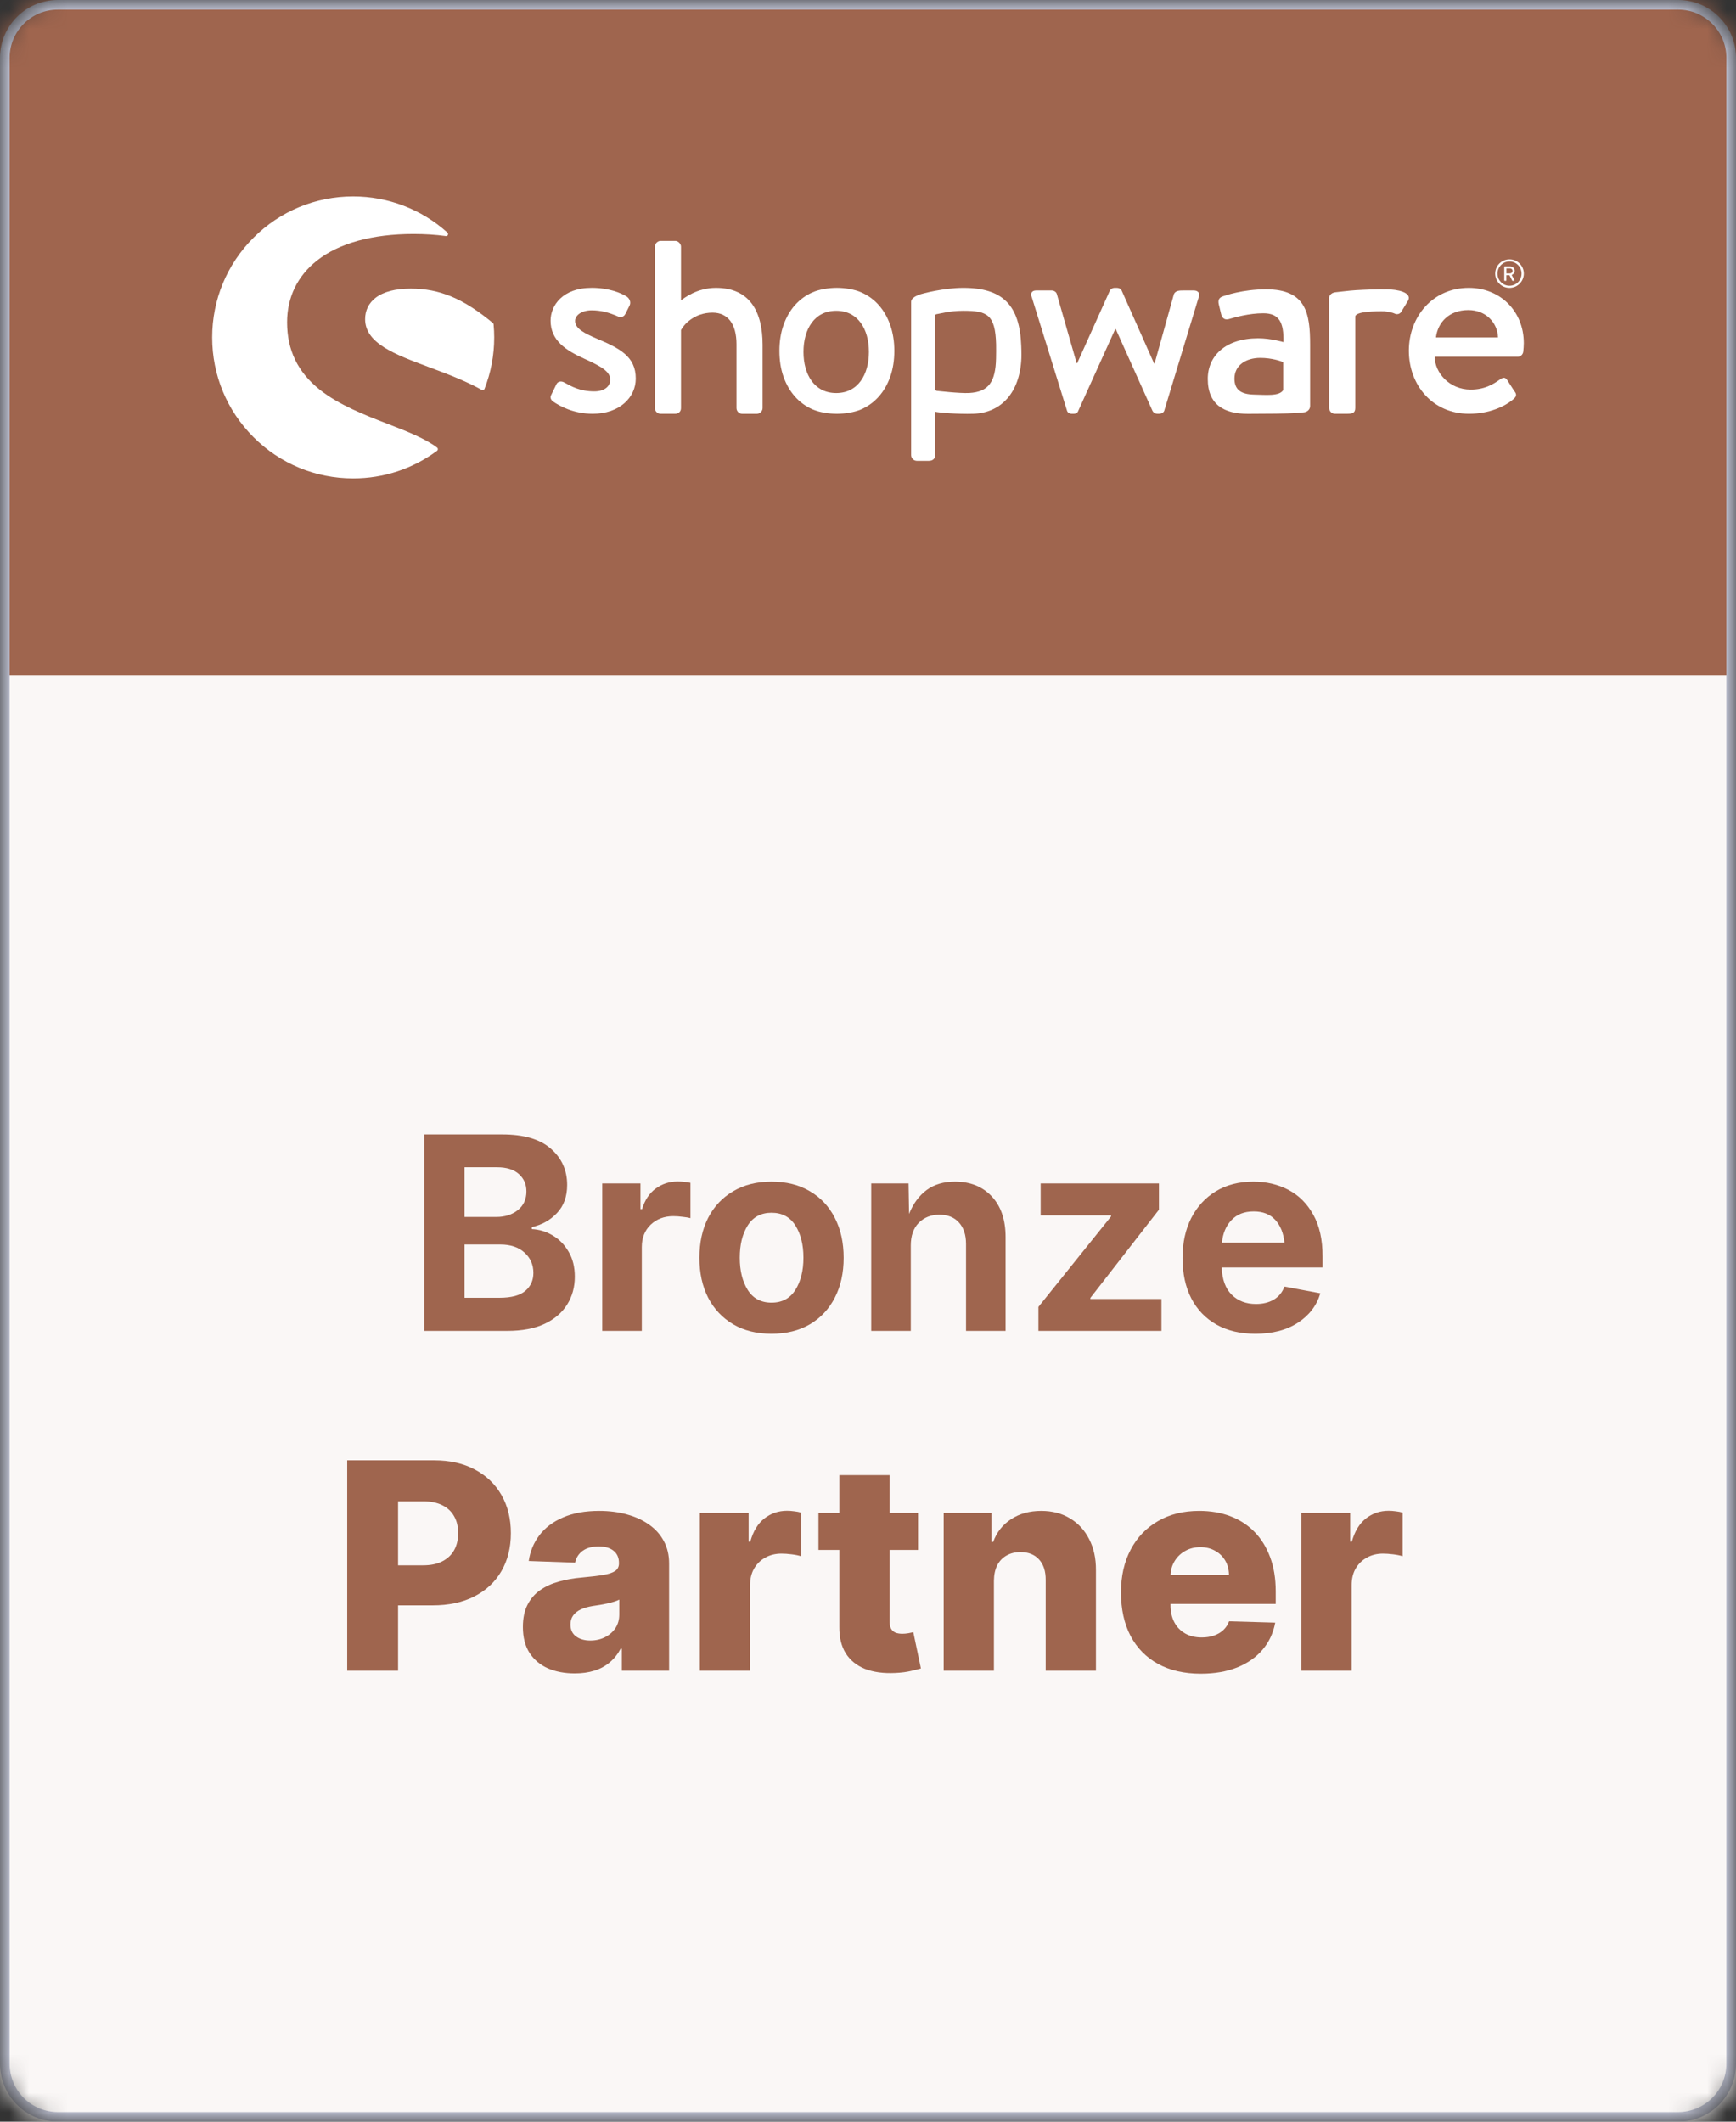 <svg width="180" height="220" viewBox="0 0 90 110" fill="none" xmlns="http://www.w3.org/2000/svg">
    <rect x="0" y="0" width="90" height="110" fill="#333333" stroke="none"/>
    <mask id="mask0_1919_915" style="mask-type:alpha" maskUnits="userSpaceOnUse" x="0" y="0" width="90" height="110">
        <rect width="90" height="110" rx="3" fill="#F3FAFF"/>
    </mask>
    <g mask="url(#mask0_1919_915)">
        <rect width="90" height="110" fill="#FAF7F6"/>
        <rect width="90" height="35" transform="matrix(1 0 0 -1 0 35)" fill="#9F654E"/>
        <path d="M30.948 17.561C30.326 17.291 29.815 17.047 29.815 16.642C29.815 16.357 30.136 16.088 30.678 16.088C31.165 16.088 31.584 16.21 32.016 16.398C32.138 16.453 32.327 16.466 32.421 16.276L32.638 15.843C32.719 15.681 32.651 15.491 32.502 15.384C32.191 15.18 31.543 14.924 30.677 14.924C29.163 14.924 28.544 15.843 28.544 16.627C28.544 17.654 29.339 18.168 30.298 18.601C31.163 18.993 31.636 19.262 31.636 19.682C31.636 20.034 31.338 20.291 30.811 20.291C30.067 20.291 29.622 20.034 29.257 19.831C29.095 19.737 28.919 19.777 28.852 19.912L28.567 20.494C28.5 20.629 28.581 20.75 28.675 20.818C29.027 21.061 29.743 21.453 30.73 21.453C32.122 21.453 32.96 20.602 32.96 19.628C32.962 18.467 32.097 18.048 30.948 17.561Z" fill="white"/>
        <path d="M22.659 23.203C22.024 22.724 21.088 22.36 20.097 21.976C18.917 21.519 17.579 21 16.575 20.202C15.438 19.296 14.884 18.153 14.884 16.709C14.884 15.413 15.422 14.305 16.44 13.504C17.581 12.606 19.31 12.131 21.44 12.131C22.028 12.131 22.59 12.166 23.111 12.238C23.157 12.245 23.201 12.22 23.22 12.178C23.239 12.136 23.229 12.087 23.194 12.056C21.853 10.849 20.118 10.185 18.311 10.185C16.359 10.185 14.523 10.944 13.141 12.326C11.761 13.706 11 15.542 11 17.493C11 19.446 11.76 21.282 13.141 22.662C14.521 24.042 16.357 24.803 18.311 24.803C19.889 24.803 21.392 24.308 22.658 23.371C22.684 23.351 22.7 23.321 22.7 23.288C22.7 23.254 22.686 23.222 22.659 23.203Z" fill="white"/>
        <path d="M25.589 16.818C25.587 16.79 25.573 16.764 25.552 16.747C24.027 15.481 22.793 14.964 21.293 14.964C20.494 14.964 19.88 15.125 19.471 15.441C19.116 15.714 18.929 16.097 18.929 16.545C18.929 17.8 20.463 18.372 22.241 19.035C23.156 19.377 24.103 19.73 24.972 20.212C24.988 20.221 25.005 20.226 25.022 20.226C25.034 20.226 25.046 20.223 25.058 20.219C25.086 20.208 25.11 20.187 25.12 20.158C25.453 19.308 25.621 18.411 25.621 17.493C25.62 17.278 25.611 17.051 25.589 16.818Z" fill="white"/>
        <path d="M67.604 21.377C67.791 21.356 67.92 21.219 67.92 21.049V17.879C67.92 16.257 67.722 15 65.634 15C64.434 15 63.503 15.324 63.39 15.367C63.235 15.422 63.137 15.522 63.179 15.748L63.307 16.285C63.349 16.468 63.475 16.595 63.673 16.553C64.012 16.455 64.745 16.242 65.493 16.242C66.311 16.242 66.565 16.708 66.537 17.738C66.537 17.738 65.902 17.54 65.225 17.54C63.546 17.54 62.615 18.443 62.615 19.643C62.615 20.997 63.474 21.456 64.701 21.456C65.703 21.456 66.734 21.444 67.163 21.416L67.604 21.377ZM66.523 20.227C66.325 20.551 65.619 20.47 65.014 20.458C64.336 20.444 63.998 20.207 63.998 19.628C63.998 18.951 64.575 18.556 65.338 18.556C65.93 18.556 66.439 18.726 66.523 18.782V20.227Z" fill="white"/>
        <path d="M78.257 14.926C78.668 14.926 79 14.595 79 14.186C79 13.777 78.668 13.446 78.257 13.446C77.847 13.446 77.515 13.777 77.515 14.186C77.515 14.595 77.847 14.926 78.257 14.926ZM78.257 13.555C78.602 13.555 78.883 13.839 78.883 14.186C78.883 14.532 78.603 14.817 78.257 14.817C77.913 14.817 77.633 14.532 77.633 14.186C77.633 13.839 77.913 13.555 78.257 13.555Z" fill="white"/>
        <path d="M78.005 14.56H78.074C78.085 14.56 78.094 14.551 78.094 14.54V14.268H78.256L78.396 14.547C78.4 14.556 78.406 14.56 78.418 14.56H78.498C78.516 14.56 78.523 14.543 78.516 14.53L78.37 14.257C78.463 14.22 78.528 14.139 78.528 14.041C78.528 13.913 78.424 13.812 78.296 13.812H78.005C77.993 13.812 77.985 13.822 77.985 13.832V14.54C77.985 14.551 77.993 14.56 78.005 14.56ZM78.097 13.916H78.287C78.356 13.916 78.417 13.973 78.417 14.043C78.417 14.118 78.356 14.176 78.287 14.176H78.097V13.916Z" fill="white"/>
        <path d="M37.114 14.925C36.127 14.925 35.451 15.466 35.304 15.575V12.787C35.304 12.638 35.155 12.489 35.006 12.489H34.249C34.087 12.489 33.951 12.638 33.951 12.787V21.157C33.951 21.319 34.087 21.454 34.249 21.454H34.993C35.183 21.454 35.304 21.332 35.304 21.157V17.116C35.439 16.846 35.98 16.21 36.939 16.21C37.751 16.21 38.182 16.818 38.182 17.845V21.158C38.182 21.32 38.318 21.456 38.48 21.456H39.237C39.386 21.456 39.535 21.32 39.535 21.158V17.873C39.533 16.17 38.885 14.925 37.114 14.925Z" fill="white"/>
        <path d="M52.944 17.938C52.87 15.817 51.981 14.925 49.934 14.925C48.951 14.925 47.778 15.22 47.606 15.296C47.393 15.388 47.236 15.497 47.236 15.646V15.769V16.222V17.689V17.888V23.593C47.236 23.755 47.372 23.891 47.534 23.891H48.161C48.364 23.891 48.485 23.768 48.485 23.593L48.484 21.347C48.674 21.396 49.645 21.478 50.455 21.453C51.9 21.408 52.87 20.358 52.951 18.587C52.963 18.346 52.944 17.938 52.944 17.938ZM51.638 18.585C51.611 19.787 51.261 20.319 50.249 20.375C49.748 20.402 48.566 20.263 48.566 20.263C48.517 20.247 48.484 20.226 48.484 20.18L48.482 17.744V16.363C48.482 16.326 48.51 16.295 48.547 16.291C48.687 16.276 49.198 16.112 49.934 16.112C51.167 16.112 51.601 16.292 51.641 17.853C51.644 18.059 51.645 18.347 51.638 18.585Z" fill="white"/>
        <path d="M61.899 15.061H61.331C61.169 15.061 60.94 15.061 60.859 15.251L59.858 18.846H59.832L58.155 15.074C58.129 14.993 58.033 14.925 57.886 14.925H57.791C57.669 14.925 57.575 14.993 57.535 15.074L55.844 18.832H55.818L54.791 15.251C54.764 15.129 54.629 15.061 54.521 15.061H53.709C53.493 15.061 53.398 15.223 53.493 15.413L55.318 21.292C55.345 21.387 55.44 21.454 55.574 21.454H55.655C55.791 21.454 55.872 21.387 55.898 21.306L57.818 17.061H57.844L59.751 21.306C59.792 21.387 59.886 21.454 60.02 21.454H60.075C60.21 21.454 60.331 21.387 60.359 21.292L62.143 15.413C62.237 15.223 62.115 15.061 61.899 15.061Z" fill="white"/>
        <path d="M71.869 15C71.836 15 71.806 15.003 71.772 15.004C71.718 15.003 71.665 15 71.608 15C71.284 15 70.973 15.011 70.682 15.025C70.121 15.048 69.789 15.09 69.553 15.117C69.553 15.117 69.401 15.132 69.225 15.154C69.106 15.169 69.02 15.218 68.967 15.286C68.931 15.324 68.909 15.373 68.909 15.433V15.454V15.578V16.031V17.287V21.156C68.909 21.318 69.044 21.453 69.206 21.453H69.828C70.084 21.453 70.261 21.427 70.261 21.156V17.287V16.4C70.261 16.363 70.319 16.316 70.351 16.297C70.504 16.205 70.871 16.138 71.608 16.138C71.68 16.138 71.726 16.14 71.779 16.141C71.948 16.157 72.215 16.209 72.301 16.258C72.437 16.326 72.599 16.285 72.68 16.109L73.004 15.579C73.207 15.162 72.465 15 71.869 15Z" fill="white"/>
        <path d="M76.148 14.925C74.27 14.925 73.04 16.427 73.04 18.183C73.04 19.967 74.27 21.453 76.161 21.453C77.201 21.453 78.026 21.075 78.473 20.683C78.661 20.521 78.608 20.398 78.499 20.264L78.134 19.697C78.026 19.535 77.904 19.575 77.769 19.67C77.39 19.94 76.957 20.198 76.241 20.198C75.147 20.198 74.389 19.333 74.376 18.495H78.688C78.823 18.495 78.957 18.386 78.972 18.224C78.985 18.116 78.999 17.9 78.999 17.791C78.999 16.129 77.77 14.925 76.148 14.925ZM74.445 17.493C74.539 16.709 75.135 16.075 76.121 16.075C77.041 16.075 77.636 16.737 77.662 17.493H74.445Z" fill="white"/>
        <path d="M46.154 16.857C46.013 16.454 45.815 16.109 45.561 15.822C45.307 15.535 45.003 15.313 44.651 15.158C44.299 15.002 43.8 14.924 43.385 14.924C42.971 14.924 42.473 15.002 42.121 15.158C41.769 15.313 41.466 15.535 41.211 15.822C40.957 16.109 40.759 16.454 40.618 16.857C40.478 17.259 40.407 17.704 40.407 18.191C40.407 18.685 40.478 19.131 40.618 19.529C40.759 19.928 40.957 20.271 41.211 20.558C41.465 20.845 41.769 21.066 42.121 21.222C42.473 21.377 42.971 21.454 43.385 21.454C43.8 21.454 44.299 21.377 44.651 21.222C45.003 21.066 45.306 20.845 45.561 20.558C45.815 20.271 46.013 19.928 46.154 19.529C46.294 19.131 46.365 18.685 46.365 18.191C46.365 17.704 46.294 17.259 46.154 16.857ZM43.351 20.378C42.223 20.378 41.655 19.423 41.655 18.245C41.655 17.067 42.222 16.112 43.351 16.112C44.48 16.112 45.047 17.067 45.047 18.245C45.047 19.423 44.479 20.378 43.351 20.378Z" fill="white"/>
        <path d="M65.08 69.15C64.301 69.15 63.629 68.991 63.063 68.672C62.498 68.353 62.063 67.899 61.758 67.311C61.457 66.724 61.307 66.026 61.307 65.22C61.307 64.431 61.457 63.741 61.758 63.148C62.063 62.556 62.489 62.093 63.036 61.761C63.588 61.428 64.235 61.262 64.978 61.262C65.643 61.262 66.247 61.403 66.789 61.685C67.331 61.968 67.762 62.397 68.081 62.971C68.405 63.545 68.566 64.267 68.566 65.138V65.712H63.337C63.36 66.336 63.533 66.808 63.856 67.127C64.18 67.446 64.599 67.606 65.114 67.606C65.474 67.606 65.782 67.53 66.037 67.38C66.297 67.225 66.481 66.999 66.591 66.703L68.45 67.052C68.263 67.685 67.876 68.193 67.288 68.576C66.705 68.959 65.969 69.15 65.08 69.15ZM63.351 64.427H66.591C66.541 63.93 66.381 63.536 66.112 63.244C65.843 62.953 65.472 62.807 64.998 62.807C64.506 62.807 64.118 62.959 63.836 63.265C63.553 63.565 63.392 63.953 63.351 64.427Z" fill="#9F654E"/>
        <path d="M53.835 69V67.756L57.602 63.066V63.012H53.951V61.357H60.083V62.718L56.528 67.291V67.346H60.213V69H53.835Z" fill="#9F654E"/>
        <path d="M47.218 64.577V69H45.167V61.357H47.102L47.129 62.937C47.343 62.403 47.646 61.991 48.038 61.699C48.43 61.408 48.92 61.262 49.508 61.262C50.301 61.262 50.937 61.517 51.415 62.027C51.894 62.538 52.133 63.242 52.133 64.14V69H50.082V64.495C50.082 64.021 49.959 63.65 49.713 63.381C49.471 63.112 49.134 62.977 48.701 62.977C48.264 62.977 47.906 63.119 47.628 63.401C47.355 63.679 47.218 64.071 47.218 64.577Z" fill="#9F654E"/>
        <path d="M39.999 69.15C39.233 69.15 38.57 68.986 38.01 68.658C37.449 68.326 37.016 67.865 36.711 67.277C36.41 66.685 36.26 65.997 36.26 65.213C36.26 64.424 36.41 63.734 36.711 63.142C37.016 62.549 37.449 62.089 38.01 61.761C38.57 61.428 39.233 61.262 39.999 61.262C40.765 61.262 41.428 61.428 41.988 61.761C42.549 62.089 42.98 62.549 43.28 63.142C43.586 63.734 43.738 64.424 43.738 65.213C43.738 65.997 43.586 66.685 43.28 67.277C42.98 67.865 42.549 68.326 41.988 68.658C41.428 68.986 40.765 69.15 39.999 69.15ZM39.999 67.537C40.546 67.537 40.958 67.316 41.236 66.874C41.514 66.432 41.653 65.876 41.653 65.206C41.653 64.532 41.514 63.976 41.236 63.538C40.958 63.096 40.546 62.875 39.999 62.875C39.452 62.875 39.04 63.096 38.762 63.538C38.488 63.976 38.352 64.532 38.352 65.206C38.352 65.876 38.488 66.432 38.762 66.874C39.04 67.316 39.452 67.537 39.999 67.537Z" fill="#9F654E"/>
        <path d="M31.222 69V61.357H33.204V62.69H33.286C33.427 62.221 33.662 61.866 33.99 61.624C34.323 61.378 34.703 61.255 35.132 61.255C35.364 61.255 35.585 61.278 35.795 61.323V63.155C35.704 63.128 35.569 63.105 35.392 63.087C35.218 63.064 35.057 63.053 34.906 63.053C34.432 63.053 34.04 63.201 33.73 63.497C33.425 63.793 33.273 64.178 33.273 64.652V69H31.222Z" fill="#9F654E"/>
        <path d="M22 69V58.815H26.04C27.157 58.815 27.995 59.06 28.556 59.553C29.121 60.045 29.403 60.672 29.403 61.433C29.403 62.034 29.228 62.52 28.877 62.889C28.531 63.258 28.095 63.502 27.571 63.62V63.723C27.954 63.741 28.314 63.85 28.651 64.051C28.993 64.251 29.269 64.534 29.479 64.898C29.693 65.258 29.8 65.689 29.8 66.19C29.8 66.728 29.668 67.209 29.403 67.633C29.139 68.057 28.747 68.392 28.227 68.638C27.708 68.879 27.065 69 26.3 69H22ZM24.085 67.284H25.89C26.505 67.284 26.951 67.166 27.23 66.929C27.512 66.692 27.653 66.38 27.653 65.992C27.653 65.568 27.498 65.217 27.189 64.939C26.883 64.662 26.468 64.522 25.944 64.522H24.085V67.284ZM24.085 63.094H25.732C26.179 63.094 26.55 62.975 26.847 62.738C27.143 62.501 27.291 62.178 27.291 61.768C27.291 61.398 27.159 61.098 26.895 60.865C26.635 60.633 26.261 60.517 25.773 60.517H24.085V63.094Z" fill="#9F654E"/>
        <path d="M67.468 86.62V78.438H69.998V79.93H70.083C70.232 79.39 70.476 78.989 70.813 78.726C71.15 78.46 71.543 78.326 71.99 78.326C72.111 78.326 72.235 78.335 72.363 78.353C72.491 78.367 72.61 78.39 72.72 78.422V80.686C72.596 80.644 72.432 80.61 72.23 80.585C72.031 80.56 71.853 80.548 71.697 80.548C71.388 80.548 71.109 80.617 70.861 80.755C70.616 80.89 70.422 81.08 70.28 81.325C70.142 81.567 70.073 81.851 70.073 82.178V86.62H67.468Z" fill="#9F654E"/>
        <path d="M62.254 86.775C61.398 86.775 60.66 86.606 60.038 86.269C59.42 85.928 58.945 85.443 58.611 84.814C58.281 84.182 58.115 83.431 58.115 82.561C58.115 81.716 58.282 80.977 58.616 80.345C58.95 79.71 59.42 79.216 60.028 78.865C60.635 78.509 61.35 78.332 62.174 78.332C62.757 78.332 63.289 78.422 63.772 78.603C64.255 78.785 64.673 79.053 65.024 79.408C65.376 79.763 65.649 80.201 65.844 80.724C66.04 81.242 66.137 81.837 66.137 82.508V83.158H59.026V81.645H63.714C63.71 81.368 63.645 81.121 63.517 80.905C63.389 80.688 63.213 80.519 62.989 80.398C62.769 80.274 62.515 80.212 62.228 80.212C61.936 80.212 61.675 80.278 61.445 80.409C61.214 80.537 61.031 80.713 60.896 80.936C60.761 81.157 60.69 81.407 60.683 81.688V83.227C60.683 83.561 60.749 83.854 60.88 84.106C61.011 84.355 61.198 84.548 61.439 84.686C61.681 84.825 61.968 84.894 62.302 84.894C62.533 84.894 62.742 84.862 62.931 84.798C63.119 84.734 63.281 84.64 63.416 84.516C63.55 84.392 63.652 84.239 63.719 84.058L66.111 84.127C66.011 84.663 65.793 85.13 65.456 85.528C65.122 85.922 64.683 86.23 64.14 86.45C63.597 86.666 62.968 86.775 62.254 86.775Z" fill="#9F654E"/>
        <path d="M51.528 81.954V86.62H48.923V78.438H51.4V79.941H51.49C51.671 79.44 51.98 79.047 52.417 78.763C52.854 78.476 53.374 78.332 53.978 78.332C54.553 78.332 55.052 78.461 55.475 78.721C55.901 78.976 56.231 79.335 56.465 79.797C56.703 80.255 56.821 80.791 56.817 81.405V86.62H54.212V81.917C54.216 81.462 54.1 81.107 53.866 80.851C53.635 80.596 53.314 80.468 52.902 80.468C52.629 80.468 52.387 80.528 52.178 80.649C51.971 80.766 51.812 80.935 51.698 81.155C51.588 81.375 51.531 81.641 51.528 81.954Z" fill="#9F654E"/>
        <path d="M47.594 78.438V80.356H42.432V78.438H47.594ZM43.514 76.478H46.118V84.047C46.118 84.207 46.143 84.337 46.193 84.436C46.246 84.532 46.322 84.601 46.422 84.644C46.521 84.683 46.64 84.703 46.779 84.703C46.878 84.703 46.983 84.694 47.093 84.676C47.207 84.654 47.292 84.637 47.349 84.623L47.743 86.503C47.619 86.538 47.443 86.583 47.216 86.636C46.992 86.689 46.724 86.723 46.411 86.737C45.8 86.766 45.277 86.695 44.84 86.524C44.407 86.35 44.075 86.08 43.844 85.715C43.617 85.349 43.507 84.889 43.514 84.335V76.478Z" fill="#9F654E"/>
        <path d="M36.281 86.62V78.438H38.811V79.93H38.897C39.046 79.39 39.289 78.989 39.626 78.726C39.964 78.46 40.356 78.326 40.804 78.326C40.924 78.326 41.049 78.335 41.176 78.353C41.304 78.367 41.423 78.39 41.533 78.422V80.686C41.409 80.644 41.246 80.61 41.043 80.585C40.844 80.56 40.667 80.548 40.511 80.548C40.202 80.548 39.923 80.617 39.674 80.755C39.429 80.89 39.236 81.08 39.094 81.325C38.955 81.567 38.886 81.851 38.886 82.178V86.62H36.281Z" fill="#9F654E"/>
        <path d="M29.799 86.759C29.277 86.759 28.813 86.672 28.408 86.498C28.007 86.32 27.689 86.054 27.455 85.699C27.224 85.34 27.109 84.891 27.109 84.351C27.109 83.896 27.189 83.513 27.348 83.2C27.508 82.888 27.728 82.634 28.009 82.439C28.289 82.243 28.613 82.096 28.978 81.997C29.344 81.894 29.735 81.824 30.15 81.789C30.615 81.746 30.99 81.702 31.274 81.656C31.558 81.606 31.764 81.537 31.892 81.448C32.023 81.356 32.089 81.226 32.089 81.059V81.032C32.089 80.759 31.995 80.548 31.807 80.398C31.619 80.249 31.365 80.175 31.045 80.175C30.701 80.175 30.424 80.249 30.214 80.398C30.005 80.548 29.871 80.754 29.815 81.016L27.412 80.931C27.483 80.434 27.666 79.99 27.961 79.6C28.259 79.205 28.668 78.896 29.186 78.673C29.708 78.445 30.335 78.332 31.066 78.332C31.588 78.332 32.07 78.394 32.51 78.518C32.95 78.639 33.334 78.817 33.66 79.051C33.987 79.282 34.239 79.566 34.417 79.903C34.598 80.24 34.688 80.626 34.688 81.059V86.62H32.238V85.48H32.174C32.029 85.757 31.842 85.992 31.615 86.183C31.391 86.375 31.127 86.519 30.821 86.615C30.52 86.711 30.179 86.759 29.799 86.759ZM30.603 85.054C30.884 85.054 31.136 84.997 31.359 84.884C31.587 84.77 31.768 84.614 31.903 84.415C32.038 84.213 32.105 83.978 32.105 83.712V82.934C32.031 82.973 31.94 83.009 31.833 83.041C31.73 83.073 31.617 83.103 31.492 83.131C31.368 83.16 31.24 83.184 31.109 83.206C30.978 83.227 30.852 83.247 30.731 83.264C30.486 83.303 30.276 83.364 30.102 83.445C29.932 83.527 29.8 83.634 29.708 83.765C29.619 83.893 29.575 84.046 29.575 84.223C29.575 84.493 29.671 84.699 29.863 84.841C30.058 84.983 30.305 85.054 30.603 85.054Z" fill="#9F654E"/>
        <path d="M18 86.62V75.711H22.506C23.323 75.711 24.028 75.871 24.621 76.19C25.218 76.506 25.678 76.948 26.001 77.517C26.324 78.081 26.485 78.738 26.485 79.488C26.485 80.24 26.32 80.899 25.99 81.464C25.663 82.025 25.196 82.46 24.589 82.769C23.982 83.078 23.261 83.232 22.427 83.232H19.646V81.155H21.936C22.334 81.155 22.666 81.086 22.933 80.947C23.202 80.809 23.407 80.615 23.545 80.367C23.684 80.114 23.753 79.821 23.753 79.488C23.753 79.15 23.684 78.859 23.545 78.614C23.407 78.365 23.202 78.174 22.933 78.039C22.663 77.904 22.331 77.836 21.936 77.836H20.637V86.62H18Z" fill="#9F654E"/>
        <path fill-rule="evenodd" clip-rule="evenodd" d="M87 0.5H3C1.619 0.5 0.5 1.619 0.5 3V107C0.5 108.381 1.619 109.5 3 109.5H87C88.381 109.5 89.5 108.381 89.5 107V3C89.5 1.619 88.381 0.5 87 0.5ZM3 0C1.343 0 0 1.343 0 3V107C0 108.657 1.343 110 3 110H87C88.657 110 90 108.657 90 107V3C90 1.343 88.657 0 87 0H3Z" fill="#B6B9C9"/>
    </g>
</svg>

